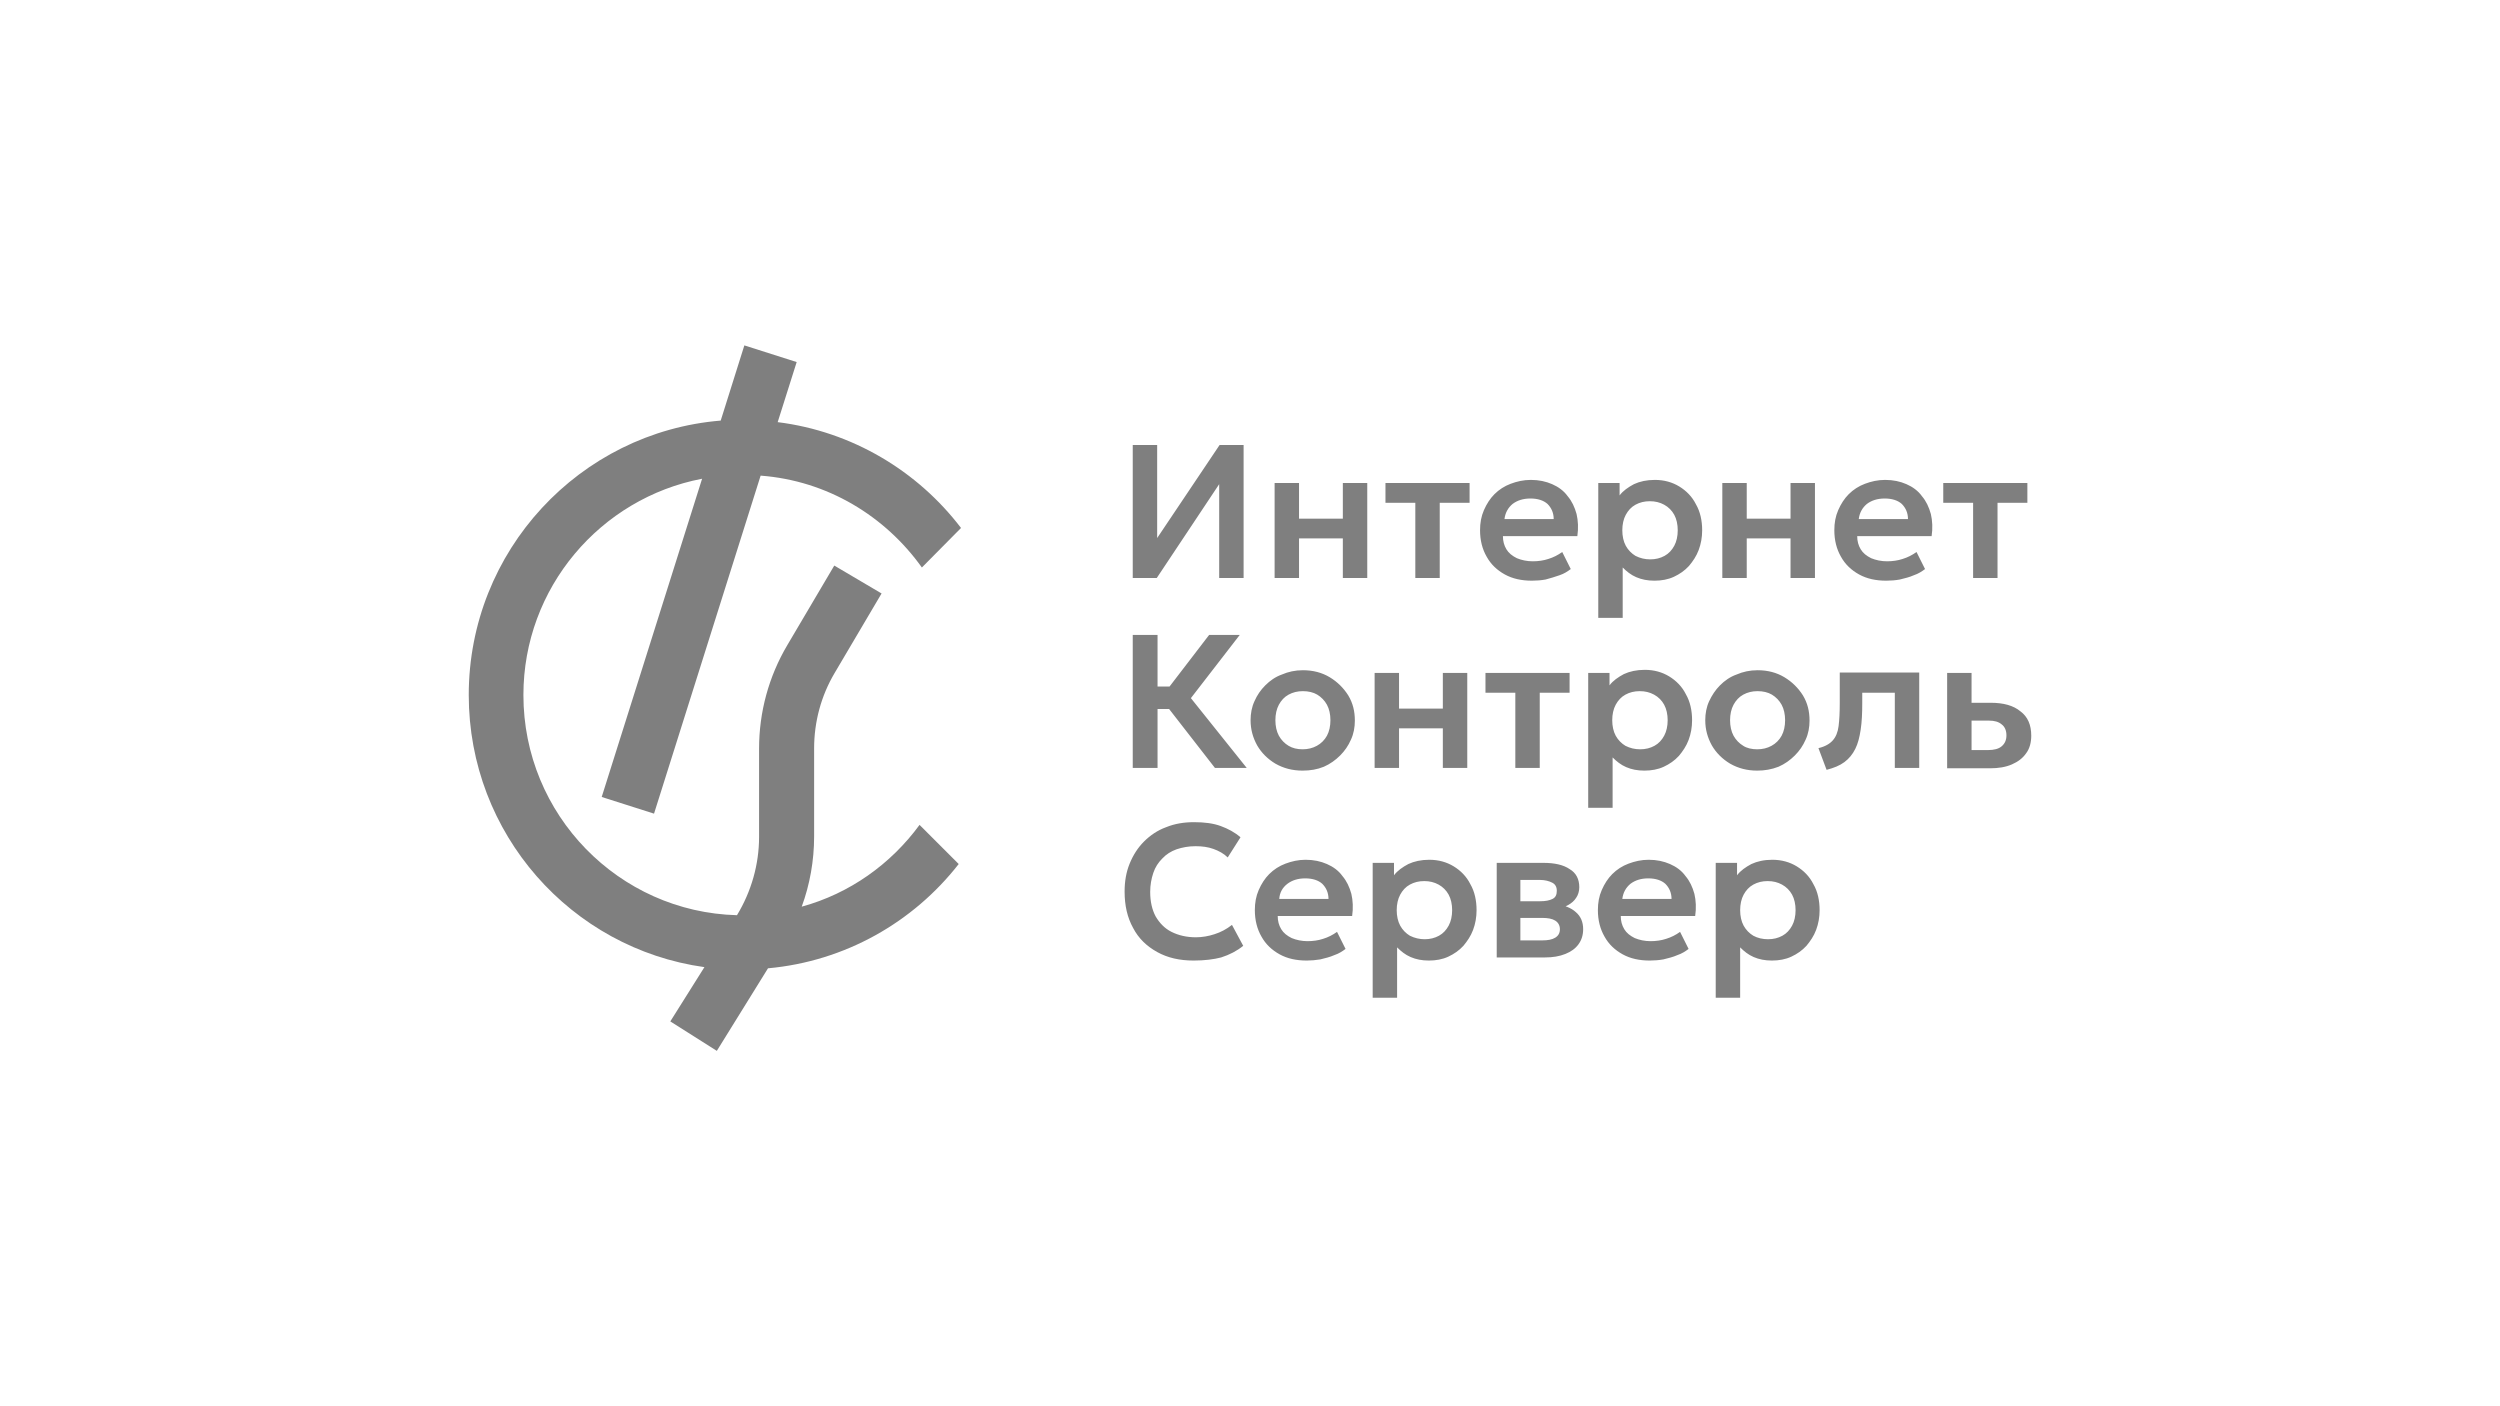 <svg width="304" height="171" viewBox="0 0 304 171" fill="none" xmlns="http://www.w3.org/2000/svg">
<path fill-rule="evenodd" clip-rule="evenodd" d="M92.493 57.837L79.53 98.939L73.167 96.912L85.375 58.214C73.026 60.571 63.646 71.459 63.646 84.516C63.646 99.08 75.241 110.911 89.617 111.288C91.361 108.413 92.304 105.113 92.304 101.767V91.02C92.304 86.59 93.482 82.253 95.745 78.435L101.448 68.773L107.199 72.166L101.495 81.829C99.846 84.61 98.997 87.768 98.997 91.02V101.72C98.997 104.642 98.479 107.564 97.489 110.251C103.333 108.649 108.33 105.066 111.818 100.306L116.578 105.066C111.064 112.137 102.768 116.897 93.388 117.746L87.166 127.785L81.51 124.203L85.658 117.604C69.444 115.342 57 101.39 57 84.516C57 66.981 70.481 52.558 87.638 51.144L90.513 42L96.876 44.027L94.566 51.333C103.616 52.464 111.582 57.272 116.861 64.201L112.101 69.008C107.623 62.739 100.6 58.45 92.493 57.837Z" fill="#7F7F7F"/>
<path d="M214.995 114.211C215.655 114.211 216.221 114.069 216.739 113.786C217.258 113.504 217.635 113.079 217.918 112.561C218.201 112.042 218.342 111.383 218.342 110.676C218.342 109.968 218.201 109.309 217.918 108.79C217.635 108.272 217.211 107.847 216.692 107.565C216.174 107.282 215.608 107.14 214.948 107.14C214.288 107.14 213.723 107.282 213.204 107.565C212.686 107.847 212.309 108.272 212.026 108.79C211.743 109.309 211.602 109.968 211.602 110.676C211.602 111.383 211.743 112.042 212.026 112.561C212.309 113.079 212.733 113.504 213.204 113.786C213.723 114.069 214.336 114.211 214.995 114.211ZM208.632 121.328V104.925H211.225V106.433C211.649 105.868 212.262 105.444 212.969 105.066C213.676 104.737 214.524 104.548 215.514 104.548C216.645 104.548 217.635 104.831 218.483 105.349C219.332 105.868 220.039 106.575 220.51 107.517C221.029 108.413 221.264 109.497 221.264 110.676C221.264 111.524 221.123 112.325 220.84 113.079C220.557 113.834 220.133 114.446 219.662 115.012C219.143 115.578 218.531 116.002 217.824 116.332C217.117 116.662 216.315 116.803 215.467 116.803C214.618 116.803 213.911 116.662 213.251 116.379C212.592 116.096 212.073 115.672 211.602 115.2V121.328H208.632ZM197.273 109.309H203.259C203.259 108.554 202.976 107.942 202.505 107.47C202.033 107.046 201.326 106.81 200.431 106.81C199.535 106.81 198.828 107.046 198.263 107.47C197.697 107.942 197.367 108.554 197.273 109.309ZM200.619 116.803C199.347 116.803 198.263 116.567 197.32 116.049C196.377 115.53 195.623 114.823 195.105 113.881C194.586 112.985 194.303 111.901 194.303 110.676C194.303 109.78 194.445 108.979 194.775 108.224C195.105 107.47 195.529 106.81 196.047 106.292C196.613 105.726 197.273 105.302 198.027 105.019C198.781 104.737 199.582 104.548 200.478 104.548C201.468 104.548 202.316 104.737 203.07 105.066C203.825 105.396 204.484 105.868 204.956 106.528C205.474 107.14 205.804 107.847 206.04 108.696C206.228 109.497 206.276 110.44 206.134 111.383H197.084C197.084 111.995 197.226 112.514 197.508 112.985C197.791 113.456 198.215 113.786 198.781 114.069C199.347 114.305 200.007 114.446 200.714 114.446C201.373 114.446 202.033 114.352 202.599 114.163C203.212 113.975 203.777 113.692 204.296 113.315L205.333 115.389C204.956 115.672 204.532 115.955 203.966 116.143C203.447 116.379 202.835 116.52 202.269 116.662C201.751 116.756 201.138 116.803 200.619 116.803ZM184.876 114.352H187.516C188.223 114.352 188.741 114.258 189.118 114.022C189.496 113.786 189.684 113.456 189.684 112.985C189.684 112.561 189.496 112.184 189.118 111.948C188.741 111.712 188.223 111.618 187.516 111.618H184.546V109.591H187.28C187.94 109.591 188.411 109.497 188.789 109.309C189.166 109.12 189.307 108.79 189.307 108.319C189.307 107.847 189.118 107.517 188.741 107.329C188.364 107.14 187.893 106.999 187.233 106.999H184.876V114.352ZM182.001 116.473V104.925H187.704C189.024 104.925 190.108 105.161 190.862 105.679C191.664 106.151 192.041 106.905 192.041 107.895C192.041 108.366 191.899 108.837 191.664 109.167C191.428 109.544 191.098 109.827 190.674 110.063C190.25 110.298 189.778 110.44 189.213 110.581L189.166 109.921C190.203 110.063 191.051 110.393 191.617 110.911C192.229 111.43 192.512 112.137 192.512 112.985C192.512 113.692 192.324 114.305 191.947 114.823C191.569 115.342 191.051 115.719 190.344 116.002C189.637 116.285 188.836 116.426 187.846 116.426H182.001V116.473ZM173.234 114.211C173.894 114.211 174.46 114.069 174.978 113.786C175.496 113.504 175.874 113.079 176.156 112.561C176.439 112.042 176.581 111.383 176.581 110.676C176.581 109.968 176.439 109.309 176.156 108.79C175.874 108.272 175.449 107.847 174.931 107.565C174.412 107.282 173.847 107.14 173.187 107.14C172.527 107.14 171.961 107.282 171.443 107.565C170.924 107.847 170.547 108.272 170.265 108.79C169.982 109.309 169.84 109.968 169.84 110.676C169.84 111.383 169.982 112.042 170.265 112.561C170.547 113.079 170.972 113.504 171.443 113.786C172.009 114.069 172.621 114.211 173.234 114.211ZM166.918 121.328V104.925H169.51V106.433C169.935 105.868 170.547 105.444 171.254 105.066C171.961 104.737 172.81 104.548 173.8 104.548C174.931 104.548 175.921 104.831 176.769 105.349C177.618 105.868 178.325 106.575 178.796 107.517C179.314 108.413 179.55 109.497 179.55 110.676C179.55 111.524 179.409 112.325 179.126 113.079C178.843 113.834 178.419 114.446 177.948 115.012C177.429 115.578 176.816 116.002 176.109 116.332C175.402 116.662 174.601 116.803 173.753 116.803C172.904 116.803 172.197 116.662 171.537 116.379C170.877 116.096 170.359 115.672 169.887 115.2V121.328H166.918ZM155.558 109.309H161.545C161.545 108.554 161.262 107.942 160.79 107.47C160.319 107.046 159.612 106.81 158.717 106.81C157.821 106.81 157.114 107.046 156.548 107.47C155.936 107.942 155.606 108.554 155.558 109.309ZM158.905 116.803C157.632 116.803 156.548 116.567 155.606 116.049C154.663 115.53 153.909 114.823 153.39 113.881C152.872 112.985 152.589 111.901 152.589 110.676C152.589 109.78 152.73 108.979 153.06 108.224C153.39 107.47 153.815 106.81 154.333 106.292C154.899 105.726 155.558 105.302 156.313 105.019C157.067 104.737 157.868 104.548 158.764 104.548C159.753 104.548 160.602 104.737 161.356 105.066C162.11 105.396 162.77 105.868 163.241 106.528C163.76 107.14 164.09 107.847 164.326 108.696C164.514 109.497 164.561 110.44 164.42 111.383H155.37C155.37 111.995 155.511 112.514 155.794 112.985C156.077 113.456 156.501 113.786 157.067 114.069C157.632 114.305 158.292 114.446 158.999 114.446C159.659 114.446 160.319 114.352 160.885 114.163C161.497 113.975 162.063 113.692 162.582 113.315L163.619 115.389C163.241 115.672 162.817 115.955 162.252 116.143C161.733 116.379 161.12 116.52 160.555 116.662C159.989 116.756 159.424 116.803 158.905 116.803ZM145.142 116.803C143.445 116.803 141.984 116.473 140.711 115.766C139.438 115.059 138.449 114.116 137.789 112.844C137.082 111.571 136.752 110.11 136.752 108.413C136.752 107.188 136.94 106.056 137.364 105.019C137.789 103.982 138.354 103.087 139.108 102.333C139.863 101.578 140.758 100.966 141.795 100.589C142.832 100.164 143.963 99.976 145.189 99.976C146.461 99.976 147.546 100.117 148.441 100.447C149.337 100.777 150.138 101.201 150.845 101.814L149.29 104.265C148.818 103.794 148.205 103.464 147.546 103.228C146.886 102.993 146.179 102.898 145.377 102.898C144.529 102.898 143.775 103.04 143.068 103.275C142.408 103.511 141.795 103.888 141.324 104.407C140.852 104.878 140.475 105.444 140.24 106.151C140.004 106.858 139.863 107.612 139.863 108.46C139.863 109.639 140.098 110.628 140.522 111.43C140.994 112.231 141.607 112.891 142.455 113.315C143.303 113.739 144.293 113.975 145.425 113.975C146.179 113.975 146.98 113.834 147.687 113.598C148.441 113.362 149.148 112.985 149.808 112.467L151.175 115.012C150.421 115.625 149.525 116.096 148.488 116.426C147.593 116.662 146.461 116.803 145.142 116.803ZM236.772 93.377V81.829H239.741V91.209H241.721C242.475 91.209 243.041 91.067 243.418 90.737C243.795 90.407 243.983 89.983 243.983 89.418C243.983 88.852 243.795 88.381 243.418 88.098C243.041 87.768 242.522 87.627 241.862 87.627H239.317V85.458H242.098C243.606 85.458 244.832 85.788 245.68 86.495C246.576 87.155 247 88.145 247 89.465C247 90.266 246.811 91.02 246.387 91.586C245.963 92.199 245.397 92.623 244.643 92.953C243.889 93.283 242.994 93.424 242.004 93.424H236.772V93.377ZM222.113 93.613L221.123 90.973C221.924 90.785 222.49 90.455 222.867 90.031C223.244 89.606 223.48 89.041 223.574 88.287C223.668 87.532 223.715 86.637 223.715 85.458V81.782H233.378V93.377H230.409V84.233H226.449V85.505C226.449 86.731 226.402 87.768 226.261 88.711C226.119 89.653 225.931 90.408 225.601 91.067C225.271 91.727 224.847 92.246 224.281 92.67C223.715 93.094 223.008 93.377 222.113 93.613ZM213.676 91.115C214.336 91.115 214.901 90.973 215.42 90.69C215.938 90.408 216.362 89.983 216.645 89.465C216.928 88.946 217.069 88.287 217.069 87.579C217.069 86.872 216.928 86.213 216.645 85.694C216.362 85.176 215.938 84.751 215.467 84.469C214.995 84.186 214.383 84.044 213.723 84.044C213.063 84.044 212.497 84.186 211.979 84.469C211.46 84.751 211.083 85.176 210.8 85.694C210.518 86.213 210.376 86.872 210.376 87.579C210.376 88.287 210.518 88.946 210.8 89.465C211.083 89.983 211.507 90.408 211.979 90.69C212.403 90.973 213.016 91.115 213.676 91.115ZM213.676 93.707C212.45 93.707 211.366 93.424 210.376 92.859C209.434 92.293 208.679 91.539 208.161 90.643C207.642 89.701 207.36 88.711 207.36 87.579C207.36 86.778 207.501 85.977 207.831 85.27C208.161 84.563 208.585 83.903 209.151 83.337C209.716 82.772 210.376 82.3 211.178 82.018C211.932 81.688 212.78 81.499 213.723 81.499C214.948 81.499 216.032 81.782 216.975 82.347C217.918 82.913 218.672 83.667 219.238 84.563C219.803 85.505 220.039 86.495 220.039 87.627C220.039 88.428 219.897 89.229 219.568 89.936C219.238 90.69 218.813 91.303 218.248 91.869C217.682 92.434 217.022 92.906 216.268 93.236C215.42 93.566 214.571 93.707 213.676 93.707ZM199.441 91.115C200.101 91.115 200.666 90.973 201.185 90.69C201.703 90.408 202.081 89.983 202.363 89.465C202.646 88.946 202.788 88.287 202.788 87.579C202.788 86.872 202.646 86.213 202.363 85.694C202.081 85.176 201.656 84.751 201.138 84.469C200.619 84.186 200.054 84.044 199.394 84.044C198.734 84.044 198.168 84.186 197.65 84.469C197.131 84.751 196.754 85.176 196.471 85.694C196.189 86.213 196.047 86.872 196.047 87.579C196.047 88.287 196.189 88.946 196.471 89.465C196.754 89.983 197.179 90.408 197.65 90.69C198.215 90.973 198.781 91.115 199.441 91.115ZM193.125 98.232V81.829H195.717V83.337C196.142 82.772 196.754 82.347 197.461 81.97C198.168 81.641 199.017 81.452 200.007 81.452C201.138 81.452 202.128 81.735 202.976 82.253C203.825 82.772 204.532 83.479 205.003 84.421C205.521 85.317 205.757 86.401 205.757 87.579C205.757 88.428 205.616 89.229 205.333 89.983C205.05 90.737 204.626 91.35 204.154 91.916C203.636 92.481 203.023 92.906 202.316 93.236C201.609 93.566 200.808 93.707 199.959 93.707C199.111 93.707 198.404 93.566 197.744 93.283C197.084 93 196.566 92.576 196.094 92.104V98.232H193.125ZM184.264 93.377V84.233H180.634V81.829H190.862V84.233H187.233V93.377H184.264ZM167.154 93.377V81.829H170.123V86.165H175.449V81.829H178.419V93.377H175.449V88.569H170.123V93.377H167.154ZM158.387 91.115C159.046 91.115 159.612 90.973 160.131 90.69C160.649 90.408 161.073 89.983 161.356 89.465C161.639 88.946 161.78 88.287 161.78 87.579C161.78 86.872 161.639 86.213 161.356 85.694C161.073 85.176 160.649 84.751 160.178 84.469C159.706 84.186 159.094 84.044 158.434 84.044C157.774 84.044 157.208 84.186 156.69 84.469C156.171 84.751 155.794 85.176 155.511 85.694C155.229 86.213 155.087 86.872 155.087 87.579C155.087 88.287 155.229 88.946 155.511 89.465C155.794 89.983 156.218 90.408 156.69 90.69C157.161 90.973 157.727 91.115 158.387 91.115ZM158.387 93.707C157.161 93.707 156.077 93.424 155.087 92.859C154.144 92.293 153.39 91.539 152.872 90.643C152.353 89.701 152.071 88.711 152.071 87.579C152.071 86.778 152.212 85.977 152.542 85.27C152.872 84.516 153.296 83.903 153.862 83.337C154.427 82.772 155.087 82.3 155.888 82.018C156.643 81.688 157.491 81.499 158.434 81.499C159.659 81.499 160.743 81.782 161.686 82.347C162.629 82.913 163.383 83.667 163.948 84.563C164.514 85.505 164.75 86.495 164.75 87.627C164.75 88.428 164.608 89.229 164.278 89.936C163.948 90.69 163.524 91.303 162.959 91.869C162.393 92.434 161.733 92.906 160.979 93.236C160.178 93.566 159.329 93.707 158.387 93.707ZM137.742 93.377V77.21H140.758V83.479H143.775V86.213H140.758V93.377H137.742ZM147.734 93.377L141.135 84.893L147.027 77.21H150.751L144.812 84.893L151.599 93.377H147.734ZM239.93 70.281V61.137H236.3V58.733H246.529V61.137H242.899V70.281H239.93ZM226.025 63.117H232.011C232.011 62.362 231.728 61.75 231.257 61.278C230.786 60.854 230.079 60.618 229.183 60.618C228.287 60.618 227.58 60.854 227.015 61.278C226.449 61.75 226.119 62.362 226.025 63.117ZM229.372 70.611C228.099 70.611 227.015 70.375 226.072 69.857C225.129 69.338 224.375 68.631 223.857 67.689C223.338 66.793 223.055 65.709 223.055 64.483C223.055 63.588 223.197 62.787 223.527 62.032C223.857 61.278 224.281 60.618 224.799 60.1C225.365 59.534 226.025 59.11 226.779 58.827C227.533 58.544 228.335 58.356 229.23 58.356C230.22 58.356 231.068 58.544 231.823 58.874C232.577 59.204 233.237 59.676 233.708 60.336C234.226 60.948 234.556 61.655 234.792 62.504C234.981 63.305 235.028 64.248 234.886 65.19H225.836C225.836 65.803 225.978 66.322 226.261 66.793C226.543 67.264 226.968 67.594 227.533 67.877C228.099 68.113 228.759 68.254 229.466 68.254C230.126 68.254 230.786 68.16 231.351 67.971C231.964 67.783 232.53 67.5 233.048 67.123L234.085 69.197C233.708 69.48 233.284 69.763 232.718 69.951C232.2 70.187 231.587 70.328 231.021 70.469C230.503 70.564 229.937 70.611 229.372 70.611ZM209.434 70.281V58.733H212.403V63.069H217.729V58.733H220.699V70.281H217.729V65.473H212.403V70.281H209.434ZM200.666 68.019C201.326 68.019 201.892 67.877 202.41 67.594C202.929 67.311 203.306 66.887 203.589 66.369C203.872 65.85 204.013 65.19 204.013 64.483C204.013 63.776 203.872 63.117 203.589 62.598C203.306 62.08 202.882 61.655 202.363 61.373C201.845 61.09 201.279 60.948 200.619 60.948C199.959 60.948 199.394 61.09 198.875 61.373C198.357 61.655 197.98 62.08 197.697 62.598C197.414 63.117 197.273 63.776 197.273 64.483C197.273 65.19 197.414 65.85 197.697 66.369C197.98 66.887 198.404 67.311 198.875 67.594C199.441 67.877 200.007 68.019 200.666 68.019ZM194.35 75.136V58.733H196.943V60.241C197.367 59.676 197.98 59.252 198.687 58.874C199.394 58.544 200.242 58.356 201.232 58.356C202.363 58.356 203.353 58.639 204.202 59.157C205.05 59.676 205.757 60.383 206.228 61.325C206.747 62.221 206.983 63.305 206.983 64.483C206.983 65.332 206.841 66.133 206.558 66.887C206.276 67.641 205.851 68.254 205.38 68.82C204.861 69.385 204.249 69.81 203.542 70.14C202.835 70.469 202.033 70.611 201.185 70.611C200.337 70.611 199.63 70.469 198.97 70.187C198.31 69.904 197.791 69.48 197.32 69.008V75.136H194.35ZM182.944 63.117H188.93C188.93 62.362 188.647 61.75 188.176 61.278C187.704 60.854 186.997 60.618 186.102 60.618C185.206 60.618 184.499 60.854 183.934 61.278C183.368 61.75 183.038 62.362 182.944 63.117ZM186.29 70.611C185.018 70.611 183.934 70.375 182.991 69.857C182.048 69.338 181.294 68.631 180.776 67.689C180.257 66.793 179.974 65.709 179.974 64.483C179.974 63.588 180.116 62.787 180.446 62.032C180.776 61.278 181.2 60.618 181.718 60.1C182.284 59.534 182.944 59.11 183.698 58.827C184.452 58.544 185.253 58.356 186.149 58.356C187.139 58.356 187.987 58.544 188.741 58.874C189.496 59.204 190.155 59.676 190.627 60.336C191.145 60.948 191.475 61.655 191.711 62.504C191.899 63.305 191.947 64.248 191.805 65.19H182.755C182.755 65.803 182.897 66.322 183.179 66.793C183.462 67.264 183.886 67.594 184.452 67.877C185.018 68.113 185.678 68.254 186.385 68.254C187.045 68.254 187.704 68.16 188.27 67.971C188.883 67.783 189.448 67.5 189.967 67.123L191.004 69.197C190.627 69.48 190.203 69.763 189.637 69.951C189.071 70.14 188.506 70.328 187.94 70.469C187.422 70.564 186.856 70.611 186.29 70.611ZM172.103 70.281V61.137H168.473V58.733H178.702V61.137H175.072V70.281H172.103ZM154.993 70.281V58.733H157.962V63.069H163.289V58.733H166.258V70.281H163.289V65.473H157.962V70.281H154.993ZM137.742 70.281V54.114H140.711V65.426L148.3 54.114H151.222V70.281H148.253V58.874L140.664 70.281H137.742Z" fill="#7F7F7F"/>
</svg>
